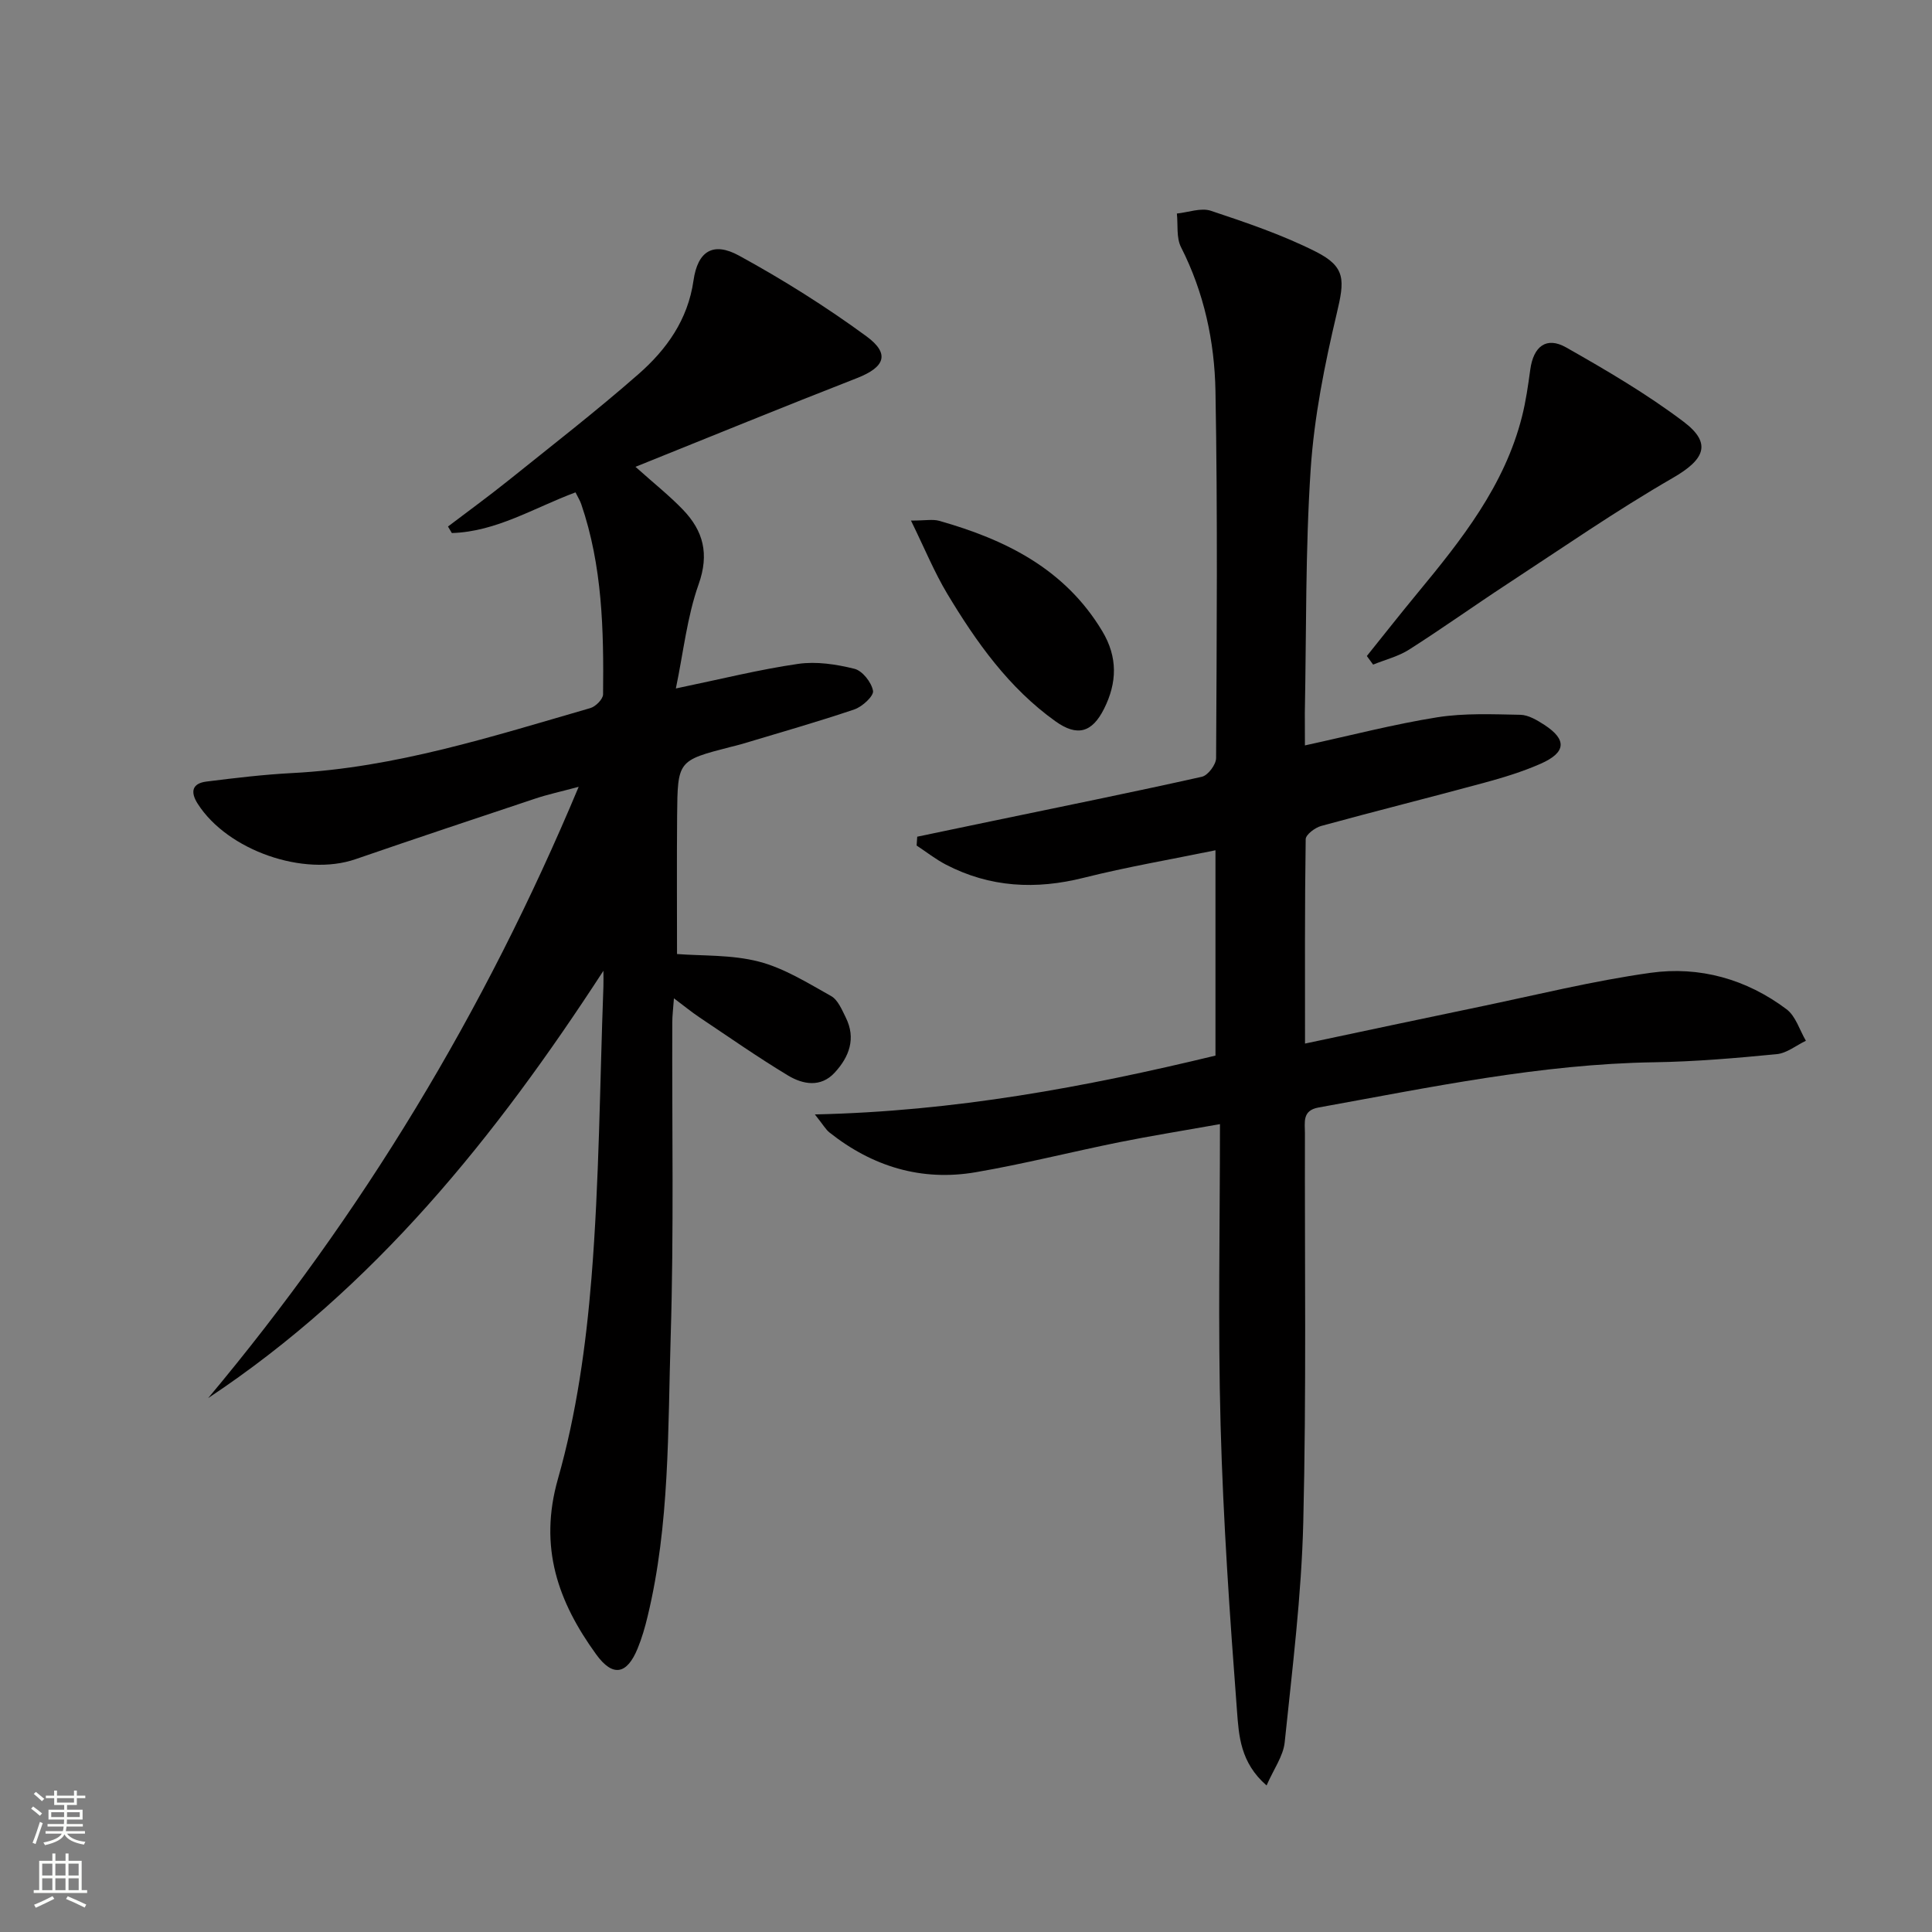 <svg enable-background="new 0 0 400 400" viewBox="0 0 400 400" xmlns="http://www.w3.org/2000/svg"><rect x="0" y="0" width="400" height="400" fill="#808080" stroke="none"/><g fill="#010000"><path d="m124.93 200.99c-22.3 34.32-47.36 65.6-81.83 88.47 31.79-37.98 57.13-79.76 76.71-126.56-3.79 1.02-6.42 1.58-8.96 2.43-12.42 4.14-24.85 8.28-37.23 12.55-10.7 3.7-26.5-1.79-32.68-11.46-1.59-2.48-1.17-4.24 1.83-4.61 5.91-.74 11.84-1.45 17.79-1.76 21.31-1.1 41.42-7.6 61.67-13.45 1.1-.32 2.62-1.85 2.63-2.84.15-13.31-.14-26.61-4.53-39.41-.26-.75-.7-1.44-1.18-2.41-8.54 3.17-16.38 8.15-25.6 8.42-.27-.45-.53-.9-.8-1.35 4.14-3.14 8.34-6.2 12.4-9.45 9.08-7.29 18.3-14.44 27.05-22.11 5.79-5.08 10.21-11.22 11.38-19.36.87-6.12 4.07-8.1 9.44-5.16 9.12 4.99 17.99 10.56 26.37 16.7 4.96 3.64 3.79 6.4-1.96 8.65-15.12 5.9-30.15 12.05-45.86 18.37 3.95 3.54 7.09 6.02 9.83 8.88 4.22 4.39 5.48 9.15 3.24 15.45-2.39 6.73-3.14 14.04-4.71 21.56 9.39-1.95 17.29-3.93 25.3-5.09 3.79-.55 7.91.08 11.68 1.02 1.65.41 3.53 2.81 3.84 4.56.19 1.06-2.22 3.29-3.85 3.84-7.69 2.61-15.52 4.82-23.3 7.17-.79.24-1.6.41-2.4.62-10.86 2.81-10.91 2.81-11.01 14.22-.08 9.45-.02 18.9-.02 28.64 5.2.41 11.3.11 16.94 1.57 5.26 1.36 10.13 4.43 14.96 7.13 1.41.79 2.24 2.84 3.04 4.45 2.16 4.34.7 8.16-2.3 11.41-2.89 3.13-6.58 2.44-9.66.59-6.25-3.77-12.24-7.96-18.31-12.02-1.62-1.08-3.13-2.33-5.31-3.96-.15 2.16-.34 3.56-.34 4.96-.08 21.66.34 43.34-.33 64.99-.6 19.39-.17 38.94-4.78 58.02-.54 2.26-1.19 4.51-2.07 6.65-2.2 5.37-5.13 5.98-8.58 1.21-7.88-10.87-11.95-22.17-7.91-36.35 3.83-13.45 5.81-27.61 6.94-41.6 1.62-20.05 1.72-40.22 2.47-60.33.04-1.07 0-2.16 0-3.25z"/><path d="m270.17 154.33c9.59-2.09 18.42-4.39 27.38-5.82 5.63-.89 11.47-.63 17.21-.52 1.69.03 3.49 1.12 4.99 2.09 4.7 3.06 4.51 5.72-.79 8.05-3.77 1.66-7.78 2.88-11.77 3.96-11.21 3.04-22.47 5.85-33.67 8.92-1.26.35-3.17 1.78-3.19 2.73-.21 13.79-.14 27.59-.14 42.32 12.39-2.62 24.16-5.14 35.94-7.58 11.85-2.46 23.64-5.4 35.61-7.07 10.14-1.42 19.86 1.31 28.15 7.55 1.9 1.43 2.7 4.31 4 6.52-2.01.96-3.95 2.57-6.03 2.77-8.42.82-16.88 1.55-25.34 1.68-23.57.36-46.5 5.21-69.55 9.37-3.42.62-2.79 3.1-2.8 5.35-.06 26.82.31 53.66-.34 80.47-.37 15.23-2.28 30.44-3.85 45.62-.3 2.85-2.27 5.53-3.75 8.92-5.45-4.73-5.74-10.36-6.12-15.38-1.5-19.72-2.86-39.47-3.4-59.23-.56-20.44-.13-40.91-.13-62.31-7.68 1.37-14.29 2.42-20.84 3.74-9.91 2-19.73 4.5-29.69 6.21-11.25 1.94-21.41-1.15-30.34-8.24-.74-.59-1.22-1.49-3-3.72 28.89-.63 55.92-5.65 82.94-12.18 0-14.07 0-28 0-42.51-9.24 1.9-18.34 3.45-27.26 5.69-9.94 2.5-19.42 2.02-28.55-2.72-2.13-1.11-4.04-2.62-6.06-3.95.04-.61.08-1.22.12-1.83 5.21-1.09 10.41-2.17 15.62-3.26 14.45-3.01 28.92-5.93 43.32-9.15 1.25-.28 2.93-2.52 2.94-3.85.13-25.32.33-50.66-.13-75.97-.19-10.3-2.35-20.42-7.14-29.84-.99-1.96-.6-4.62-.85-6.95 2.36-.24 4.99-1.25 7.04-.57 7.37 2.46 14.82 4.98 21.73 8.47 6.28 3.17 5.95 5.94 4.33 12.79-2.51 10.6-4.68 21.43-5.4 32.27-1.11 16.76-.88 33.6-1.21 50.41-.01 1.98.02 3.96.02 6.75z"/><path d="m282.99 135.82c3.49-4.35 6.94-8.73 10.49-13.03 9.13-11.05 18.02-22.24 21.63-36.53.81-3.19 1.27-6.49 1.72-9.76.66-4.8 3.34-6.88 7.42-4.57 8.34 4.73 16.69 9.62 24.33 15.39 5.97 4.51 4.3 7.86-2.28 11.65-11.73 6.77-22.9 14.52-34.25 21.95-6.81 4.46-13.43 9.19-20.29 13.56-2.24 1.43-4.97 2.1-7.47 3.12-.43-.6-.87-1.19-1.3-1.78z"/><path d="m188.61 107.78c2.99 0 4.51-.32 5.83.05 13.75 3.89 26.03 9.95 33.77 22.84 3.24 5.4 3.08 10.68.37 16.08-2.46 4.91-5.53 5.82-10.04 2.6-9.68-6.91-16.42-16.43-22.44-26.45-2.66-4.45-4.65-9.31-7.49-15.12z"/></g><path d="m6.44 374.46.42-.45c.65.47 1.27.95 1.85 1.44l-.45.49c-.65-.56-1.25-1.06-1.82-1.48m.93 7.33-.63-.26c.55-1.36 1.05-2.8 1.52-4.33.19.1.38.19.59.27-.46 1.29-.95 2.73-1.48 4.32m-.38-10.38.44-.42c.43.34 1.01.82 1.74 1.44l-.49.49c-.53-.51-1.09-1.01-1.69-1.51m2.5.35h1.72v-1.04h.59v1.04h3.52v-1.04h.59v1.04h1.75v.53h-1.75v1.42h-2.03v.97h3.22v2.03h-3.24c0 .35-.01.66-.03.93h3.32v.53h-3.37c-.03.27-.08.58-.15.94h3.96v.53h-3.71c.67.92 1.93 1.48 3.79 1.68-.13.24-.23.44-.29.59-2.13-.38-3.48-1.08-4.04-2.12-.43.97-1.77 1.72-4.03 2.23-.09-.19-.2-.37-.33-.55 2.1-.42 3.37-1.03 3.81-1.83h-3.36v-.53h3.58c.08-.29.13-.61.16-.94h-3.33v-.53h3.39c.02-.27.04-.58.04-.93h-3.23v-2.03h3.25v-.97h-2.07v-1.42h-1.73zm1.12 3.44v1h2.65c.01-.3.02-.44.01-.4v-.25-.35zm1.19-2h3.52v-.91h-3.52zm4.71 2h-2.63v.59c0 .15-.01.28-.01.4h2.64z" fill="#fbfcfa"/><path d="m13.56 383.74h.63v1.52h2.72v6.07h1.13v.6h-11.06v-.6h1.13v-6.07h2.73v-1.52h.63v1.52h2.1v-1.52zm-2.69 8.83.38.56c-1.24.63-2.53 1.25-3.85 1.85-.1-.21-.21-.42-.34-.63 1.36-.55 2.63-1.15 3.81-1.78m-2.13-4.27h2.1v-2.45h-2.1zm0 3.04h2.1v-2.46h-2.1zm2.72-3.04h2.1v-2.45h-2.1zm0 3.04h2.1v-2.46h-2.1zm6.07 3.6c-1.41-.71-2.7-1.3-3.86-1.78l.35-.56c1.45.62 2.75 1.19 3.84 1.72zm-1.25-9.09h-2.1v2.45h2.1zm-2.09 5.49h2.1v-2.46h-2.1z" fill="#fbfcfa"/></svg>